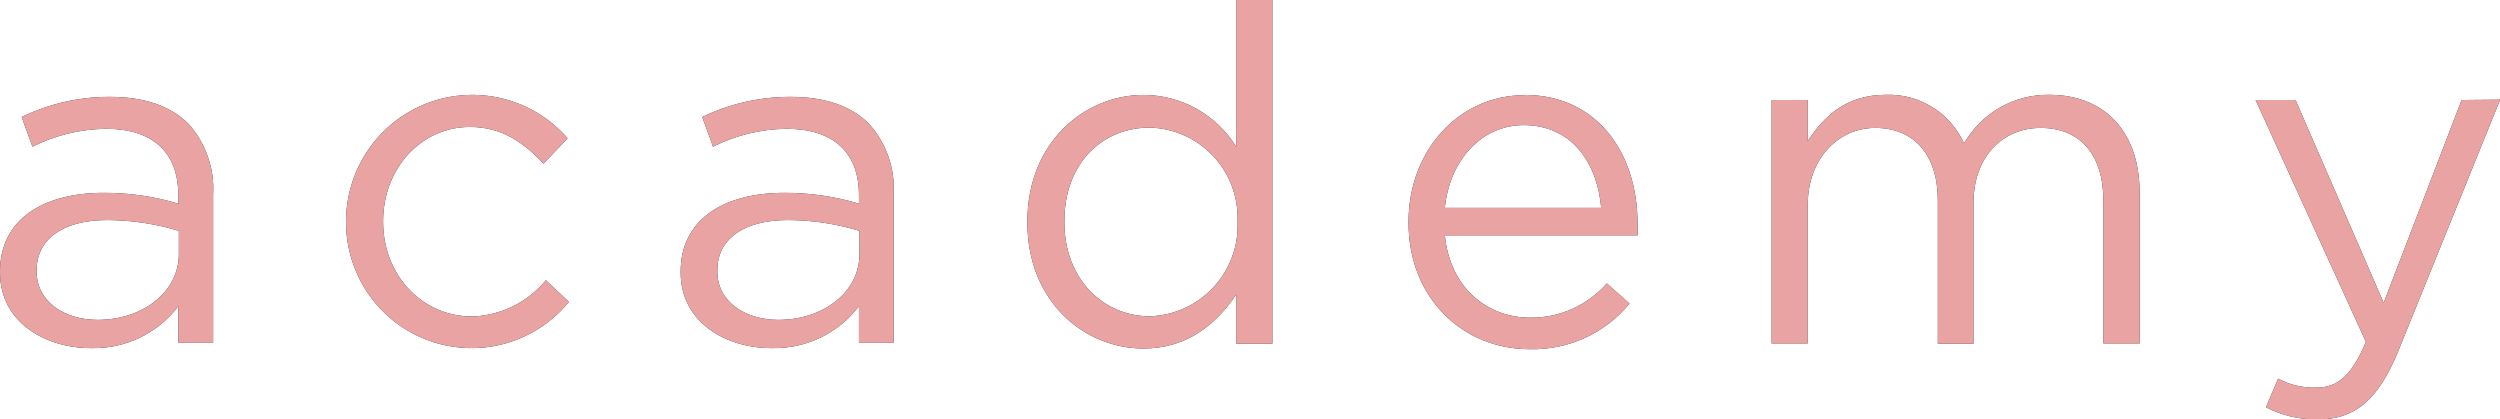 <?xml version="1.0" encoding="UTF-8"?> <svg xmlns="http://www.w3.org/2000/svg" viewBox="0 0 36.469 6.117" fill="none"><path d="M1.603 1.413C1.157 1.412 0.717 1.512 0.316 1.707L0.473 2.14C0.807 1.972 1.174 1.883 1.548 1.879C2.212 1.879 2.601 2.209 2.601 2.847V2.971C2.249 2.865 1.882 2.812 1.513 2.813C0.617 2.813 0 3.212 0 3.959V3.976C0 4.703 0.664 5.078 1.322 5.078C1.568 5.085 1.813 5.034 2.035 4.928C2.258 4.822 2.452 4.664 2.601 4.467V5.002H3.109V2.84C3.121 2.652 3.095 2.463 3.032 2.285C2.97 2.107 2.873 1.943 2.746 1.803C2.485 1.544 2.102 1.413 1.603 1.413ZM2.609 3.704C2.609 4.267 2.074 4.666 1.424 4.666C0.945 4.666 0.534 4.404 0.534 3.959V3.945C0.534 3.498 0.904 3.21 1.568 3.21C1.921 3.212 2.272 3.265 2.609 3.367V3.704ZM7.963 4.088L8.299 4.403C8.06 4.696 7.737 4.908 7.374 5.01C7.011 5.112 6.625 5.099 6.269 4.973C5.913 4.847 5.605 4.614 5.387 4.306C5.168 3.997 5.049 3.629 5.048 3.251V3.238C5.046 2.862 5.16 2.493 5.373 2.183C5.586 1.873 5.889 1.635 6.241 1.502C6.592 1.37 6.976 1.348 7.341 1.44C7.705 1.532 8.033 1.733 8.28 2.017L7.93 2.387C7.649 2.093 7.335 1.852 6.856 1.852C6.137 1.852 5.589 2.463 5.589 3.224V3.238C5.589 4.006 6.15 4.617 6.889 4.617C7.095 4.61 7.298 4.559 7.483 4.468C7.668 4.377 7.832 4.247 7.963 4.088ZM11.532 1.413C11.086 1.412 10.646 1.512 10.244 1.707L10.401 2.14C10.735 1.972 11.102 1.883 11.475 1.879C12.139 1.879 12.53 2.209 12.53 2.847V2.971C12.177 2.865 11.81 2.812 11.441 2.813C10.544 2.813 9.929 3.212 9.929 3.959V3.976C9.929 4.703 10.593 5.078 11.249 5.078C11.496 5.085 11.74 5.034 11.963 4.928C12.186 4.822 12.38 4.664 12.53 4.467V5.002H13.036V2.84C13.048 2.652 13.022 2.463 12.96 2.285C12.898 2.106 12.8 1.943 12.673 1.803C12.416 1.544 12.031 1.413 11.532 1.413ZM12.538 3.704C12.538 4.267 12.004 4.666 11.354 4.666C10.874 4.666 10.464 4.404 10.464 3.959V3.945C10.464 3.498 10.833 3.21 11.497 3.21C11.85 3.212 12.2 3.265 12.538 3.367V3.704ZM18.033 2.14C17.89 1.909 17.69 1.719 17.453 1.586C17.216 1.454 16.949 1.385 16.678 1.385C15.829 1.385 14.987 2.071 14.987 3.23V3.245C14.987 4.411 15.829 5.084 16.678 5.084C17.328 5.084 17.746 4.721 18.033 4.297V5.012H18.561V0H18.033V2.14ZM18.053 3.241C18.06 3.416 18.032 3.59 17.971 3.753C17.91 3.917 17.817 4.067 17.698 4.194C17.579 4.321 17.436 4.424 17.278 4.496C17.119 4.568 16.948 4.608 16.774 4.614C16.102 4.614 15.527 4.079 15.527 3.241V3.227C15.527 2.37 16.089 1.861 16.774 1.861C16.948 1.866 17.119 1.905 17.277 1.977C17.436 2.048 17.579 2.15 17.698 2.277C17.817 2.404 17.909 2.553 17.97 2.716C18.031 2.88 18.06 3.053 18.053 3.227V3.241ZM22.245 1.388C21.266 1.388 20.547 2.212 20.547 3.234V3.248C20.547 4.349 21.341 5.094 22.313 5.094C22.59 5.101 22.866 5.045 23.119 4.93C23.372 4.814 23.595 4.643 23.771 4.428L23.44 4.134C23.301 4.292 23.129 4.419 22.936 4.506C22.744 4.592 22.535 4.636 22.324 4.634C21.696 4.634 21.153 4.201 21.077 3.433H23.888C23.891 3.376 23.891 3.319 23.888 3.262C23.888 2.222 23.289 1.385 22.242 1.385L22.245 1.388ZM21.077 3.032C21.146 2.34 21.611 1.825 22.228 1.825C22.933 1.825 23.304 2.387 23.357 3.032H21.077ZM31.212 2.806V5.009H30.684V2.936C30.684 2.25 30.342 1.866 29.767 1.866C29.232 1.866 28.788 2.264 28.788 2.968V5.013H28.268V2.922C28.268 2.256 27.918 1.866 27.357 1.866C26.797 1.866 26.371 2.338 26.371 2.983V5.009H25.844V1.459H26.371V2.057C26.604 1.706 26.919 1.383 27.514 1.383C27.752 1.375 27.988 1.438 28.19 1.564C28.392 1.69 28.553 1.874 28.651 2.091C28.777 1.873 28.958 1.692 29.177 1.567C29.396 1.443 29.644 1.379 29.896 1.383C30.711 1.385 31.212 1.931 31.212 2.812V2.806ZM36.471 1.454L34.986 5.119C34.685 5.852 34.342 6.119 33.808 6.119C33.547 6.122 33.288 6.061 33.055 5.942L33.232 5.523C33.402 5.615 33.593 5.66 33.786 5.654C34.1 5.654 34.3 5.488 34.513 4.988L32.904 1.459H33.487L34.772 4.417L35.909 1.459L36.471 1.454Z" fill="#222222"></path><path d="M1.603 1.413C1.157 1.412 0.717 1.512 0.316 1.707L0.473 2.14C0.807 1.972 1.174 1.883 1.548 1.879C2.212 1.879 2.601 2.209 2.601 2.847V2.971C2.249 2.865 1.882 2.812 1.513 2.813C0.617 2.813 0 3.212 0 3.959V3.976C0 4.703 0.664 5.078 1.322 5.078C1.568 5.085 1.813 5.034 2.035 4.928C2.258 4.822 2.452 4.664 2.601 4.467V5.002H3.109V2.84C3.121 2.652 3.095 2.463 3.032 2.285C2.97 2.107 2.873 1.943 2.746 1.803C2.485 1.544 2.102 1.413 1.603 1.413ZM2.609 3.704C2.609 4.267 2.074 4.666 1.424 4.666C0.945 4.666 0.534 4.404 0.534 3.959V3.945C0.534 3.498 0.904 3.21 1.568 3.21C1.921 3.212 2.272 3.265 2.609 3.367V3.704ZM7.963 4.088L8.299 4.403C8.06 4.696 7.737 4.908 7.374 5.01C7.011 5.112 6.625 5.099 6.269 4.973C5.913 4.847 5.605 4.614 5.387 4.306C5.168 3.997 5.049 3.629 5.048 3.251V3.238C5.046 2.862 5.16 2.493 5.373 2.183C5.586 1.873 5.889 1.635 6.241 1.502C6.592 1.37 6.976 1.348 7.341 1.44C7.705 1.532 8.033 1.733 8.28 2.017L7.93 2.387C7.649 2.093 7.335 1.852 6.856 1.852C6.137 1.852 5.589 2.463 5.589 3.224V3.238C5.589 4.006 6.15 4.617 6.889 4.617C7.095 4.61 7.298 4.559 7.483 4.468C7.668 4.377 7.832 4.247 7.963 4.088ZM11.532 1.413C11.086 1.412 10.646 1.512 10.244 1.707L10.401 2.14C10.735 1.972 11.102 1.883 11.475 1.879C12.139 1.879 12.53 2.209 12.53 2.847V2.971C12.177 2.865 11.81 2.812 11.441 2.813C10.544 2.813 9.929 3.212 9.929 3.959V3.976C9.929 4.703 10.593 5.078 11.249 5.078C11.496 5.085 11.74 5.034 11.963 4.928C12.186 4.822 12.38 4.664 12.53 4.467V5.002H13.036V2.84C13.048 2.652 13.022 2.463 12.96 2.285C12.898 2.106 12.8 1.943 12.673 1.803C12.416 1.544 12.031 1.413 11.532 1.413ZM12.538 3.704C12.538 4.267 12.004 4.666 11.354 4.666C10.874 4.666 10.464 4.404 10.464 3.959V3.945C10.464 3.498 10.833 3.21 11.497 3.21C11.85 3.212 12.2 3.265 12.538 3.367V3.704ZM18.033 2.14C17.89 1.909 17.69 1.719 17.453 1.586C17.216 1.454 16.949 1.385 16.678 1.385C15.829 1.385 14.987 2.071 14.987 3.23V3.245C14.987 4.411 15.829 5.084 16.678 5.084C17.328 5.084 17.746 4.721 18.033 4.297V5.012H18.561V0H18.033V2.14ZM18.053 3.241C18.06 3.416 18.032 3.59 17.971 3.753C17.91 3.917 17.817 4.067 17.698 4.194C17.579 4.321 17.436 4.424 17.278 4.496C17.119 4.568 16.948 4.608 16.774 4.614C16.102 4.614 15.527 4.079 15.527 3.241V3.227C15.527 2.37 16.089 1.861 16.774 1.861C16.948 1.866 17.119 1.905 17.277 1.977C17.436 2.048 17.579 2.15 17.698 2.277C17.817 2.404 17.909 2.553 17.97 2.716C18.031 2.88 18.06 3.053 18.053 3.227V3.241ZM22.245 1.388C21.266 1.388 20.547 2.212 20.547 3.234V3.248C20.547 4.349 21.341 5.094 22.313 5.094C22.59 5.101 22.866 5.045 23.119 4.93C23.372 4.814 23.595 4.643 23.771 4.428L23.44 4.134C23.301 4.292 23.129 4.419 22.936 4.506C22.744 4.592 22.535 4.636 22.324 4.634C21.696 4.634 21.153 4.201 21.077 3.433H23.888C23.891 3.376 23.891 3.319 23.888 3.262C23.888 2.222 23.289 1.385 22.242 1.385L22.245 1.388ZM21.077 3.032C21.146 2.34 21.611 1.825 22.228 1.825C22.933 1.825 23.304 2.387 23.357 3.032H21.077ZM31.212 2.806V5.009H30.684V2.936C30.684 2.25 30.342 1.866 29.767 1.866C29.232 1.866 28.788 2.264 28.788 2.968V5.013H28.268V2.922C28.268 2.256 27.918 1.866 27.357 1.866C26.797 1.866 26.371 2.338 26.371 2.983V5.009H25.844V1.459H26.371V2.057C26.604 1.706 26.919 1.383 27.514 1.383C27.752 1.375 27.988 1.438 28.19 1.564C28.392 1.69 28.553 1.874 28.651 2.091C28.777 1.873 28.958 1.692 29.177 1.567C29.396 1.443 29.644 1.379 29.896 1.383C30.711 1.385 31.212 1.931 31.212 2.812V2.806ZM36.471 1.454L34.986 5.119C34.685 5.852 34.342 6.119 33.808 6.119C33.547 6.122 33.288 6.061 33.055 5.942L33.232 5.523C33.402 5.615 33.593 5.66 33.786 5.654C34.1 5.654 34.3 5.488 34.513 4.988L32.904 1.459H33.487L34.772 4.417L35.909 1.459L36.471 1.454Z" fill="url(#paint0_linear_5452_768)"></path><defs><linearGradient id="paint0_linear_5452_768" x1="73.011" y1="53.587" x2="73.011" y2="5.953" gradientUnits="userSpaceOnUse"><stop stop-color="#AF6161"></stop><stop offset="1" stop-color="#EAA3A3"></stop></linearGradient></defs></svg> 